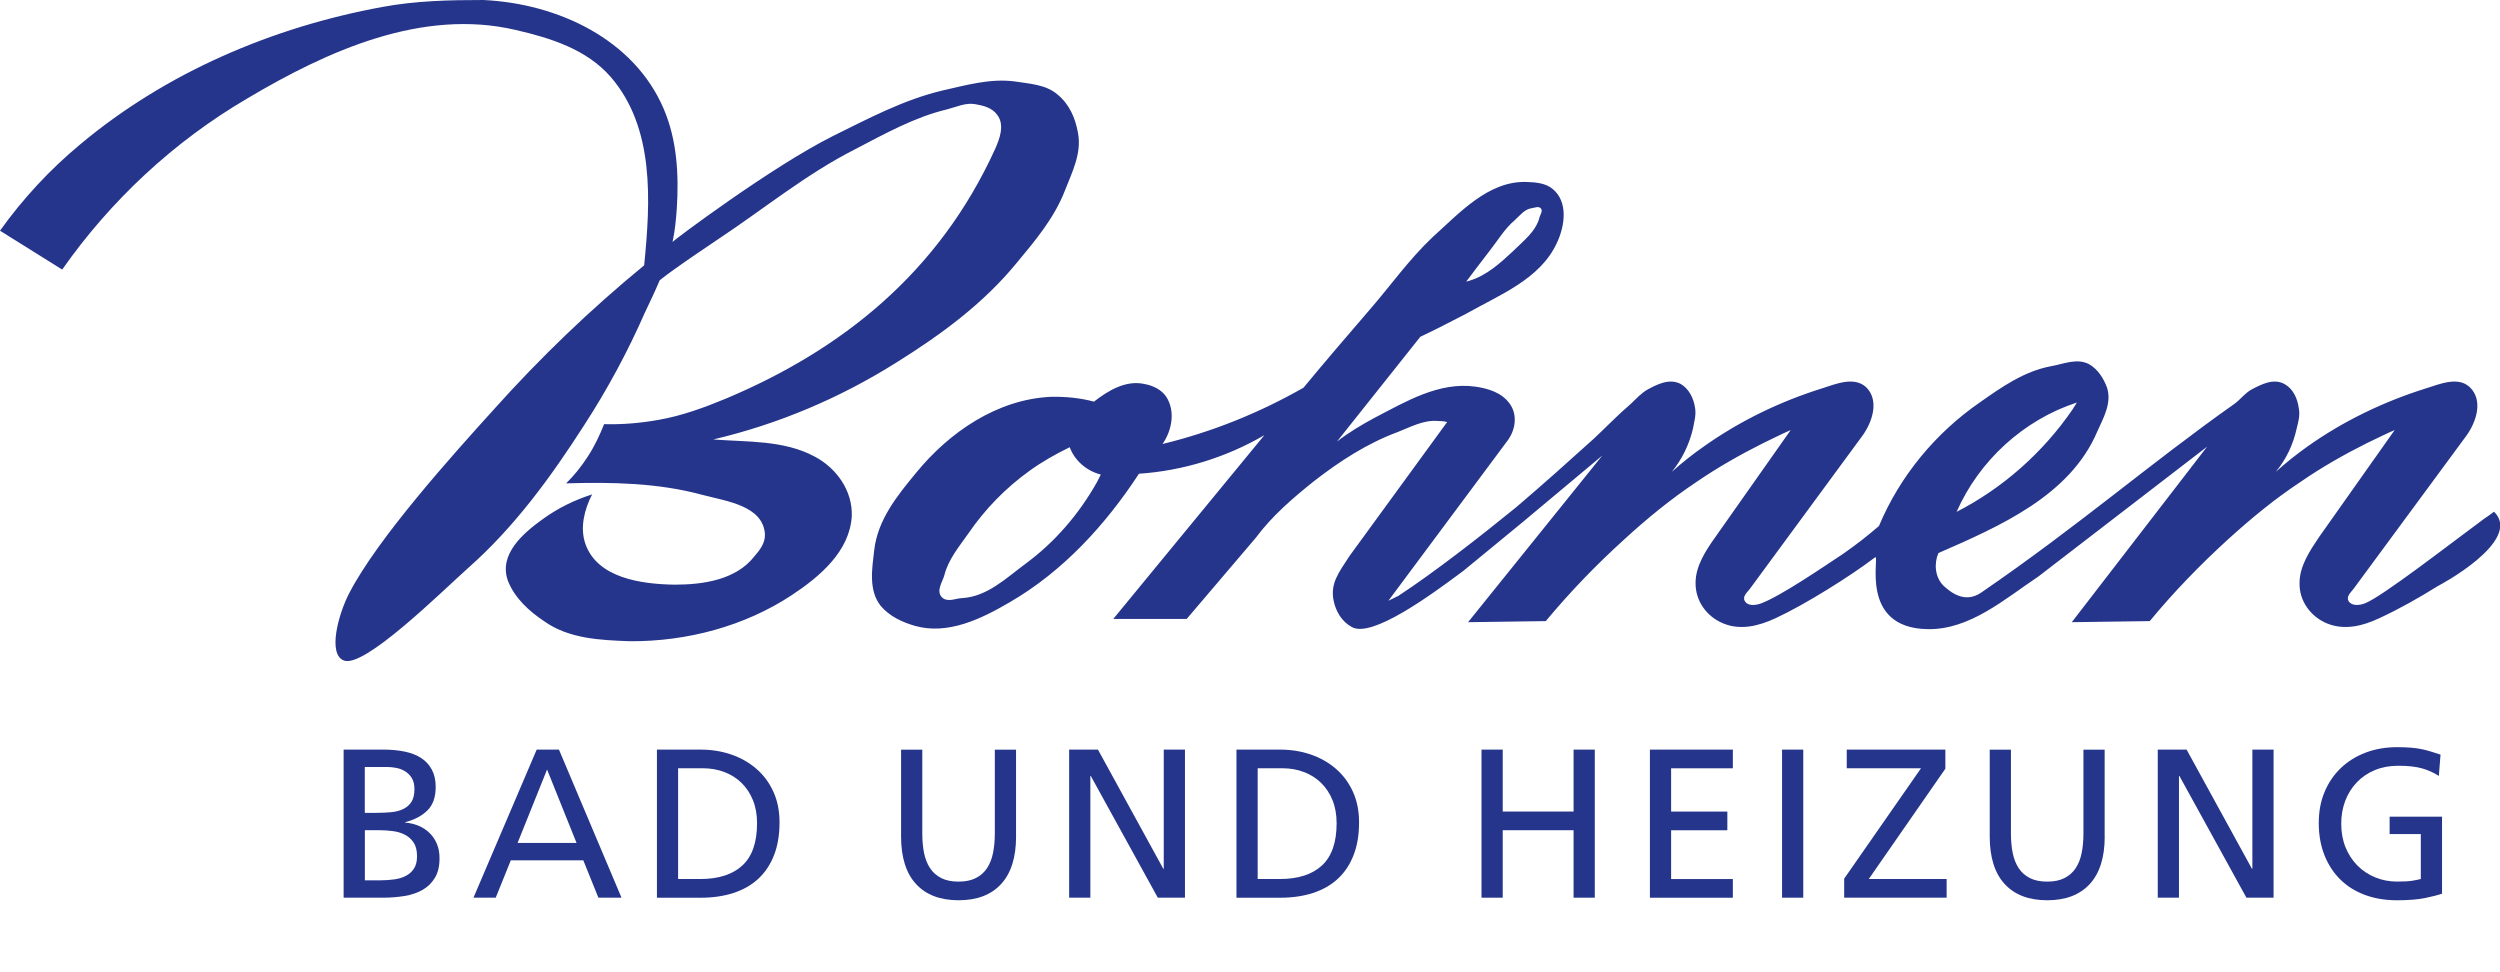 <?xml version="1.0" encoding="UTF-8"?><svg id="Ebene_2" xmlns="http://www.w3.org/2000/svg" viewBox="0 0 671.75 261.2"><defs><style>.cls-1{fill:none;}.cls-2{fill-rule:evenodd;}.cls-2,.cls-3{fill:#26358c;}</style></defs><g id="Ebene_1-2"><path class="cls-2" d="M173.3,83.95c-4.61,10.51-10.08,20.66-16.34,30.31-8.93,13.9-18.65,27.29-31.1,38.3-7.34,6.55-28.13,27.2-33.53,24.89-4.25-1.73-1.51-12.24,1.51-18.07,7.63-14.76,27.84-37.2,38.86-49.37,12.46-13.9,25.85-26.78,40.32-38.66,0,0,0-.07.07-.07,1.73-17.42,2.81-36.94-9-50.62-6.48-7.42-16.13-10.44-25.49-12.6-25.13-5.9-50.54,5.54-72.21,18.43-19.66,11.52-36.58,27.29-49.68,45.94L0,61.99c6.12-8.57,13.39-16.42,21.53-23.18C44.57,19.51,73.22,7.27,102.74,1.87c8.93-1.66,17.93-1.87,27.14-1.87,19.94.94,40.46,10.51,48.45,29.23,3.6,8.42,4.1,17.71,3.53,26.78-.22,3.02-.5,6.05-1.15,9,0-.22,26.5-20.16,43.2-28.51,9.5-4.68,18.94-9.72,29.3-12.17,6.34-1.44,12.89-3.31,19.44-2.45,4.03.65,8.35.79,11.52,3.53,3.17,2.59,4.75,6.26,5.47,10.22,1.08,5.47-1.51,10.51-3.46,15.48-2.88,7.49-8.06,13.61-13.1,19.66-8.93,10.87-20.23,19.15-32.11,26.57-15.19,9.58-31.82,16.63-49.32,20.74,9.14.72,18.86.14,27.14,4.54,5.98,3.1,10.37,9.29,10.08,16.13-.58,9.36-8.5,16.13-16.13,21.17-12.67,8.35-28.15,12.46-43.42,12.38-7.99-.29-16.42-.65-23.04-5.33-4.1-2.74-7.92-6.19-9.79-10.87-2.59-7.13,4.03-12.82,9.58-16.78,4.03-2.88,8.35-4.97,13.03-6.48-2.09,4.1-3.31,8.93-1.8,13.32,3.24,9.14,14.9,10.8,23.98,10.94,7.7,0,16.49-1.3,21.38-7.56,1.51-1.73,3.02-3.67,2.88-6.12-.65-7.56-10.22-8.71-16.78-10.44-11.88-3.24-24.34-3.46-36.65-3.1,2.16-2.09,4.1-4.54,5.83-7.2,1.8-2.74,3.17-5.69,4.39-8.71,4.82.14,9.86-.29,14.62-1.15,6.26-1.08,12.31-3.31,18.22-5.76,30.89-13.03,57.02-33.62,72.22-67.03,1.15-2.59,2.66-6.41.58-9.14-1.37-1.94-3.74-2.52-5.83-2.88-2.66-.5-5.11.72-7.63,1.37-8.78,2.09-16.7,6.55-24.62,10.66-13.25,6.7-24.77,16.2-37.08,24.34-3.82,2.59-7.7,5.18-11.52,7.92-1.37.94-2.66,1.94-4.03,3.02-1.22,2.88-2.59,5.76-3.96,8.64ZM670.1,137.52s-1.58,1.22-2.52,1.8c-9,6.62-27.58,21.1-32.18,22.82-1.3.5-3.38.79-4.32-.58-.72-1.22.5-2.3,1.3-3.31l30.24-41.04c2.81-3.82,4.68-9.65,1.01-13.18-3.17-2.95-7.99-.86-11.88.36-11.23,3.53-22.03,8.71-31.68,15.55-2.95,2.09-5.83,4.39-8.57,6.84,2.81-3.38,4.68-7.34,5.62-11.66.43-1.73.94-3.46.58-5.33-.36-2.66-1.44-5.26-3.89-6.62-2.95-1.58-6.12.07-8.86,1.51-1.8,1.01-3.02,2.74-4.54,3.82-23.04,16.27-41.54,32.54-68.11,50.76-4.46,3.02-8.28-.22-10.15-1.94-2.23-2.3-2.52-5.9-1.3-8.71,16.63-7.27,35.42-15.48,42.7-32.69,1.66-3.67,3.96-7.7,2.59-11.81-.94-2.52-2.45-4.9-4.82-6.26-3.31-1.73-6.91,0-10.37.58-7.13,1.37-13.18,5.62-19.01,9.72-11.95,8.28-21.45,19.8-27.07,33.19-3.53,3.02-5.69,4.68-9.43,7.34-5.76,3.82-16.92,11.45-22.25,13.46-1.37.5-3.53.79-4.32-.58-.79-1.22.5-2.3,1.3-3.31l30.17-41.04c2.81-3.82,4.68-9.65,1.08-13.18-3.24-2.95-8.14-.86-11.95.36-11.23,3.53-21.96,8.71-31.61,15.55-3.02,2.09-5.9,4.39-8.64,6.84,2.74-3.38,4.68-7.34,5.69-11.66.29-1.73.86-3.46.58-5.33-.36-2.66-1.58-5.26-3.89-6.62-3.02-1.58-6.26.07-8.93,1.51-1.73,1.01-3.02,2.45-4.46,3.82-3.46,2.95-6.55,6.19-9.86,9.29-6.7,6.05-13.68,12.31-20.95,18.5-9.36,7.63-22.1,17.57-31.68,23.83l-2.66,1.3,32.04-43.06c2.09-2.81,2.74-6.84.58-9.86-2.16-3.02-5.76-4.1-9.22-4.61-9.86-1.37-18.72,4.03-27.21,8.42-3.46,1.87-6.84,3.89-10.01,6.34l22.39-28.15c4.1-1.94,8.28-4.1,12.31-6.19,9-5.11,19.94-9.29,24.41-19.08,2.16-4.61,3.02-10.94-1.08-14.4-1.94-1.66-4.68-1.87-7.2-1.94-10.15-.29-17.93,8.35-25.13,14.83-6.26,5.9-11.3,13.03-16.92,19.51-5.9,6.84-11.88,13.82-17.78,20.95-11.88,6.77-24.55,11.88-37.87,15.12,2.59-3.74,3.46-8.86,1.01-12.67-1.29-1.94-3.53-3.02-5.9-3.46-4.97-1.08-9.65,1.73-13.54,4.75-3.74-1.01-7.63-1.37-11.52-1.3-14.4.65-27.29,9.43-36.29,20.45-5.11,6.19-10.29,12.6-11.23,20.74-.58,5.04-1.58,10.73,1.73,14.98,2.38,2.81,5.76,4.39,9.29,5.4,8.78,2.45,17.71-1.87,25.34-6.34,14.33-8.28,25.78-20.81,34.78-34.56,11.81-.79,23.47-4.39,33.7-10.37l-40.61,49.39h19.73l18.58-21.82c4.39-5.9,9.94-10.66,15.7-15.26,6.77-5.26,14.18-10.08,22.32-13.1,3.53-1.37,6.98-3.31,10.8-3.02.86,0,1.73.07,2.59.29l-26.14,35.86c-3.1,4.68-5.26,7.56-4.39,12.02.58,2.95,2.16,5.69,4.9,7.2,5.33,3.02,20.88-8.28,30.02-15.12l15.77-12.96,21.53-18-36.07,44.78,20.88-.29c6.48-7.78,13.46-15.05,21.02-21.89,6.12-5.62,12.53-10.87,19.44-15.48,5.69-3.89,11.74-7.34,17.93-10.44,2.38-1.15,4.97-2.45,7.42-3.53l-20.23,28.73c-2.66,3.74-5.33,7.85-5.33,12.31-.07,4.9,3.02,9.14,7.49,10.94,4.54,1.87,9.43.72,14.04-1.44,7.7-3.53,20.23-11.38,26.71-16.34,1.44-1.01-4.61,19.01,14.11,19.3,11.3.21,20.66-8.06,29.81-14.18l45.29-34.85-36.36,47.16,20.95-.29c6.41-7.78,13.46-15.05,20.95-21.89,6.19-5.62,12.53-10.87,19.51-15.48,5.62-3.89,11.67-7.34,17.86-10.44,2.45-1.15,4.97-2.45,7.49-3.53l-20.3,28.73c-2.52,3.74-5.26,7.85-5.26,12.31-.14,4.9,3.02,9.14,7.42,10.94,4.61,1.87,9.5.72,14.04-1.44,5.18-2.38,10.66-5.47,15.84-8.71-.29.22,22.9-12.02,14.98-19.87ZM393.98,75.67l.79-.22c4.61-1.37,8.28-4.68,11.81-7.99,2.74-2.74,6.19-5.26,7.13-9.22.22-.65.79-1.44.43-2.09-.58-.94-1.8-.29-2.52-.22-2.02.29-3.17,1.94-4.61,3.24-2.74,2.3-4.61,5.54-6.84,8.35-2.09,2.66-4.1,5.4-6.19,8.14ZM294.77,129.53l1.01-2.02c-3.74-.94-6.98-3.67-8.35-7.34-3.82,1.87-7.42,3.89-10.8,6.34-6.41,4.61-11.88,10.22-16.34,16.7-2.52,3.6-5.47,7.06-6.55,11.38-.5,1.8-2.23,4.1-.72,5.83,1.51,1.58,3.67.36,5.47.29,6.77-.36,11.88-5.4,17.06-9.22,7.92-5.83,14.4-13.39,19.22-21.96ZM556.85,110.09l1.22-1.94c-14.33,4.68-26.28,15.62-32.33,29.38,12.38-6.34,23.18-15.91,31.1-27.43Z"/><rect class="cls-1" x="87.6" y="198.46" width="577.63" height="62.74"/><path class="cls-3" d="M92.33,201.42h10.77c2.05,0,3.94.18,5.67.54,1.73.36,3.2.94,4.42,1.74s2.17,1.83,2.85,3.11c.68,1.27,1.03,2.82,1.03,4.65,0,2.74-.74,4.84-2.22,6.3s-3.48,2.52-5.98,3.16v.11c1.37.11,2.61.42,3.73.91s2.09,1.15,2.91,1.97c.82.82,1.45,1.79,1.91,2.91.46,1.12.68,2.38.68,3.79,0,2.13-.41,3.88-1.23,5.24-.82,1.37-1.92,2.45-3.31,3.25-1.39.8-3,1.35-4.84,1.65-1.84.3-3.77.46-5.79.46h-10.6v-39.79ZM98.03,218.41h3.13c1.37,0,2.67-.06,3.9-.17,1.23-.11,2.32-.39,3.25-.83.93-.44,1.67-1.07,2.22-1.91.55-.83.83-2,.83-3.48,0-1.18-.23-2.15-.68-2.91-.46-.76-1.05-1.37-1.77-1.82-.72-.46-1.51-.77-2.37-.94-.86-.17-1.7-.26-2.54-.26h-5.98v12.31ZM98.03,236.54h4.27c1.29,0,2.53-.09,3.71-.26,1.18-.17,2.21-.49,3.11-.97.89-.47,1.61-1.13,2.14-1.97.53-.83.8-1.92.8-3.25,0-1.52-.3-2.75-.91-3.68-.61-.93-1.41-1.64-2.39-2.14s-2.1-.82-3.33-.97c-1.24-.15-2.46-.23-3.68-.23h-3.71v13.45Z"/><path class="cls-3" d="M144.2,201.42h5.99l16.81,39.79h-6.21l-4.05-10.03h-19.49l-4.05,10.03h-5.98l16.99-39.79ZM146.99,206.78l-7.92,19.72h15.85l-7.92-19.72Z"/><path class="cls-3" d="M176.52,201.42h11.74c2.96,0,5.73.45,8.29,1.34,2.56.89,4.81,2.18,6.73,3.85s3.43,3.71,4.53,6.13c1.1,2.41,1.65,5.16,1.65,8.24,0,3.34-.49,6.28-1.48,8.81-.99,2.53-2.39,4.64-4.22,6.33-1.82,1.69-4.05,2.96-6.67,3.82-2.62.85-5.57,1.28-8.83,1.28h-11.74v-39.79ZM182.22,236.19h5.98c4.9,0,8.66-1.22,11.29-3.65,2.62-2.43,3.93-6.21,3.93-11.34,0-2.32-.37-4.39-1.11-6.21-.74-1.82-1.77-3.37-3.08-4.65-1.31-1.27-2.85-2.24-4.62-2.91-1.77-.66-3.68-1-5.73-1h-6.67v29.75Z"/><path class="cls-3" d="M273.02,224.74c0,5.62-1.34,9.89-4.02,12.8-2.68,2.91-6.49,4.36-11.43,4.36s-8.75-1.45-11.43-4.36-4.02-7.17-4.02-12.8v-23.31h5.7v22.57c0,1.9.16,3.64.48,5.22.32,1.58.86,2.93,1.62,4.08.76,1.14,1.77,2.02,3.02,2.65s2.79.94,4.62.94,3.36-.31,4.62-.94,2.26-1.51,3.02-2.65c.76-1.14,1.3-2.5,1.62-4.08.32-1.58.49-3.32.49-5.22v-22.57h5.7v23.31Z"/><path class="cls-3" d="M287.27,201.42h7.75l17.56,32.03h.12v-32.03h5.7v39.79h-7.3l-18.01-32.72h-.11v32.72h-5.7v-39.79Z"/><path class="cls-3" d="M332.24,201.42h11.74c2.96,0,5.73.45,8.29,1.34,2.56.89,4.81,2.18,6.73,3.85s3.43,3.71,4.53,6.13c1.1,2.41,1.65,5.16,1.65,8.24,0,3.34-.49,6.28-1.48,8.81-.99,2.53-2.39,4.64-4.22,6.33-1.82,1.69-4.05,2.96-6.67,3.82-2.62.85-5.57,1.28-8.83,1.28h-11.74v-39.79ZM337.94,236.19h5.99c4.9,0,8.66-1.22,11.29-3.65,2.62-2.43,3.93-6.21,3.93-11.34,0-2.32-.37-4.39-1.11-6.21-.74-1.82-1.77-3.37-3.08-4.65-1.31-1.27-2.85-2.24-4.62-2.91-1.77-.66-3.68-1-5.73-1h-6.67v29.75Z"/><path class="cls-3" d="M398.08,201.42h5.7v16.64h19.04v-16.64h5.7v39.79h-5.7v-18.13h-19.04v18.13h-5.7v-39.79Z"/><path class="cls-3" d="M443.33,201.42h22.29v5.02h-16.59v11.63h15.11v5.02h-15.11v13.11h16.59v5.02h-22.29v-39.79Z"/><path class="cls-3" d="M478.84,201.42h5.7v39.79h-5.7v-39.79Z"/><path class="cls-3" d="M495.54,236.08l20.63-29.64h-19.95v-5.02h26.5v5.13l-20.58,29.64h20.92v5.02h-27.53v-5.13Z"/><path class="cls-3" d="M565.54,224.74c0,5.62-1.34,9.89-4.02,12.8-2.68,2.91-6.49,4.36-11.43,4.36s-8.75-1.45-11.43-4.36-4.02-7.17-4.02-12.8v-23.31h5.7v22.57c0,1.9.16,3.64.48,5.22.32,1.58.86,2.93,1.62,4.08.76,1.14,1.77,2.02,3.02,2.65s2.79.94,4.62.94,3.36-.31,4.62-.94,2.26-1.51,3.02-2.65c.76-1.14,1.3-2.5,1.62-4.08.32-1.58.48-3.32.48-5.22v-22.57h5.7v23.31Z"/><path class="cls-3" d="M579.79,201.42h7.75l17.56,32.03h.11v-32.03h5.7v39.79h-7.3l-18.01-32.72h-.11v32.72h-5.7v-39.79Z"/><path class="cls-3" d="M655.31,208.49c-1.41-.91-2.94-1.6-4.59-2.05-1.65-.46-3.77-.68-6.36-.68-2.28,0-4.36.39-6.24,1.17-1.88.78-3.5,1.87-4.84,3.28-1.35,1.41-2.39,3.06-3.11,4.96-.72,1.9-1.08,3.95-1.08,6.16,0,2.36.39,4.48,1.17,6.38.78,1.9,1.85,3.53,3.22,4.9,1.37,1.37,2.96,2.42,4.79,3.16s3.76,1.11,5.81,1.11c.99,0,1.8-.02,2.45-.06.65-.04,1.21-.09,1.68-.17.47-.08.88-.15,1.23-.23.34-.08.68-.15,1.03-.23v-12.08h-8.38v-4.67h14.08v20.69c-1.1.38-2.62.77-4.56,1.17-1.94.4-4.47.6-7.58.6s-6.02-.48-8.61-1.45-4.79-2.36-6.61-4.16c-1.82-1.8-3.24-3.99-4.25-6.55-1.01-2.57-1.51-5.42-1.51-8.58s.52-5.87,1.57-8.38c1.04-2.51,2.51-4.65,4.39-6.44s4.1-3.16,6.67-4.13,5.37-1.45,8.41-1.45c1.44,0,2.72.05,3.82.14,1.1.09,2.09.24,2.96.43.87.19,1.7.41,2.48.66.78.25,1.59.5,2.42.77l-.46,5.76Z"/></g></svg>